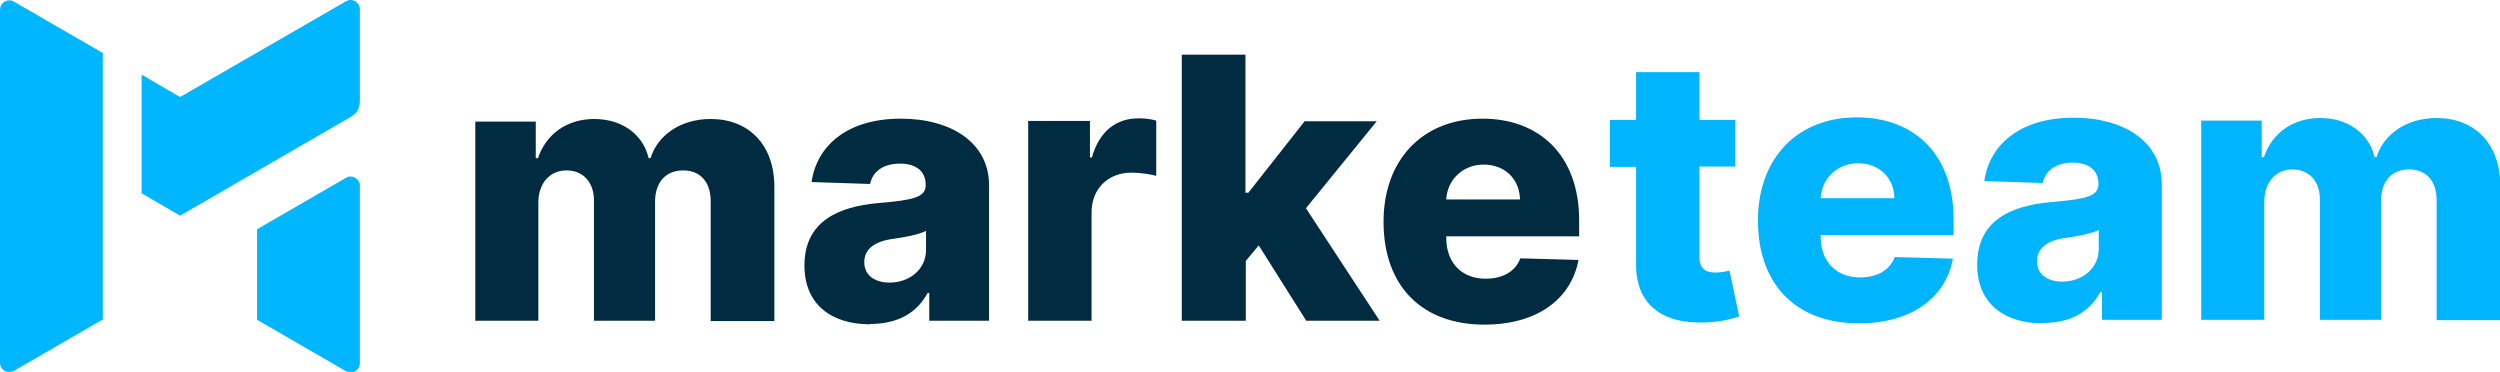 <?xml version="1.0" encoding="UTF-8"?>
<!DOCTYPE svg PUBLIC "-//W3C//DTD SVG 1.1//EN" "http://www.w3.org/Graphics/SVG/1.1/DTD/svg11.dtd">
<!-- Creator: CorelDRAW -->
<svg xmlns="http://www.w3.org/2000/svg" xml:space="preserve" width="100%" height="100%" version="1.1" style="shape-rendering:geometricPrecision; text-rendering:geometricPrecision; image-rendering:optimizeQuality; fill-rule:evenodd; clip-rule:evenodd"
viewBox="0 0 7.732 1.15"
 xmlns:xlink="http://www.w3.org/1999/xlink"
 xmlns:xodm="http://www.corel.com/coreldraw/odm/2003">
 <defs>
  <style type="text/css">
   <![CDATA[
    .fil2 {fill:#00B6FE}
    .fil1 {fill:#002B41;fill-rule:nonzero}
    .fil0 {fill:#00B5FE;fill-rule:nonzero}
   ]]>
  </style>
 </defs>
 <g id="Plan_x0020_1">
  <path class="fil0" d="M5.367 0.371l-0.111 0 0 -0.148 -0.196 0 0 0.148 -0.081 0 0 0.145 0.081 0 0 0.3c-0.001,0.125 0.08,0.188 0.219,0.181 0.047,-0.002 0.081,-0.012 0.1,-0.018l-0.03 -0.142c-0.008,0.002 -0.028,0.006 -0.043,0.006 -0.032,0 -0.05,-0.013 -0.05,-0.049l0 -0.279 0.111 0 0 -0.145zm0.382 0.629c0.162,0 0.268,-0.078 0.291,-0.2l-0.18 -0.005c-0.015,0.041 -0.055,0.063 -0.107,0.063 -0.075,0 -0.122,-0.05 -0.122,-0.126l0 -0.005 0.411 0 0 -0.049c0,-0.203 -0.124,-0.315 -0.299,-0.315 -0.186,0 -0.306,0.128 -0.306,0.319 0,0.198 0.118,0.318 0.312,0.318zm-0.118 -0.387c0.003,-0.061 0.051,-0.108 0.116,-0.108 0.065,0 0.111,0.045 0.112,0.108l-0.229 0zm0.686 0.386c0.086,0 0.145,-0.033 0.179,-0.096l0.005 0 0 0.086 0.185 0 0 -0.419c0,-0.131 -0.116,-0.206 -0.273,-0.206 -0.166,0 -0.26,0.084 -0.276,0.196l0.181 0.006c0.008,-0.039 0.041,-0.063 0.093,-0.063 0.048,0 0.079,0.023 0.079,0.065l0 0.002c0,0.038 -0.041,0.046 -0.146,0.055 -0.125,0.011 -0.229,0.057 -0.229,0.193 0,0.122 0.085,0.182 0.203,0.182zm0.061 -0.128c-0.045,0 -0.078,-0.022 -0.078,-0.063 0,-0.04 0.031,-0.064 0.087,-0.072 0.037,-0.005 0.081,-0.013 0.104,-0.025l0 0.059c0,0.06 -0.051,0.101 -0.113,0.101zm0.428 0.118l0.197 0 0 -0.365c0,-0.061 0.036,-0.1 0.087,-0.1 0.051,0 0.085,0.036 0.085,0.093l0 0.372 0.189 0 0 -0.368c0,-0.059 0.032,-0.097 0.087,-0.097 0.05,0 0.085,0.033 0.085,0.095l0 0.371 0.197 0 0 -0.415c0,-0.131 -0.08,-0.21 -0.197,-0.21 -0.091,0 -0.163,0.048 -0.186,0.121l-0.006 0c-0.017,-0.074 -0.083,-0.121 -0.168,-0.121 -0.084,0 -0.149,0.046 -0.174,0.121l-0.007 0 0 -0.113 -0.187 0 0 0.617z"/>
  <path class="fil1" d="M1.468 0.992l0.197 0 0 -0.365c0,-0.061 0.036,-0.1 0.087,-0.1 0.051,0 0.085,0.036 0.085,0.093l0 0.372 0.189 0 0 -0.368c0,-0.059 0.032,-0.097 0.087,-0.097 0.05,0 0.085,0.033 0.085,0.095l0 0.371 0.197 0 0 -0.415c0,-0.131 -0.08,-0.21 -0.197,-0.21 -0.091,0 -0.163,0.048 -0.186,0.121l-0.006 0c-0.017,-0.074 -0.083,-0.121 -0.168,-0.121 -0.084,0 -0.149,0.046 -0.174,0.121l-0.007 0 0 -0.113 -0.187 0 0 0.617zm1.222 0.01c0.086,0 0.145,-0.033 0.179,-0.096l0.005 0 0 0.086 0.185 0 0 -0.419c0,-0.131 -0.116,-0.206 -0.273,-0.206 -0.166,0 -0.26,0.084 -0.276,0.196l0.181 0.006c0.008,-0.039 0.041,-0.063 0.093,-0.063 0.048,0 0.079,0.023 0.079,0.065l0 0.002c0,0.038 -0.041,0.046 -0.146,0.055 -0.125,0.011 -0.229,0.057 -0.229,0.193 0,0.122 0.085,0.182 0.203,0.182zm0.061 -0.128c-0.045,0 -0.078,-0.022 -0.078,-0.063 0,-0.04 0.031,-0.064 0.087,-0.072 0.037,-0.005 0.081,-0.013 0.104,-0.025l0 0.059c0,0.06 -0.051,0.101 -0.113,0.101zm0.428 0.118l0.197 0 0 -0.335c0,-0.074 0.052,-0.123 0.123,-0.123 0.023,0 0.058,0.004 0.077,0.01l0 -0.171c-0.016,-0.005 -0.037,-0.007 -0.055,-0.007 -0.068,0 -0.121,0.039 -0.144,0.121l-0.006 0 0 -0.113 -0.191 0 0 0.617zm0.477 0l0.197 0 0 -0.185 0.04 -0.048 0.147 0.233 0.227 0 -0.228 -0.348 0.219 -0.269 -0.223 0 -0.174 0.221 -0.009 0 0 -0.427 -0.197 0 0 0.823zm0.935 0.012c0.162,0 0.268,-0.078 0.291,-0.2l-0.18 -0.005c-0.015,0.041 -0.055,0.063 -0.107,0.063 -0.075,0 -0.122,-0.05 -0.122,-0.126l0 -0.005 0.411 0 0 -0.049c0,-0.203 -0.124,-0.315 -0.299,-0.315 -0.186,0 -0.306,0.128 -0.306,0.319 0,0.198 0.118,0.318 0.312,0.318zm-0.118 -0.387c0.003,-0.061 0.051,-0.108 0.116,-0.108 0.065,0 0.111,0.045 0.112,0.108l-0.229 0z"/>
  <path class="fil2" d="M0.318 0.988l-0.275 0.159c-0.004,0.002 -0.009,0.004 -0.014,0.004 -0.016,0 -0.029,-0.013 -0.029,-0.029l0 -1.092c-0,-0.016 0.013,-0.029 0.029,-0.029 0.005,0 0.01,0.001 0.014,0.004l0.275 0.159 -0 0.826zm0.795 0.134l0 -0.548c0,-0.015 -0.013,-0.028 -0.029,-0.028 -0.005,0 -0.01,0.001 -0.014,0.004l-0.275 0.159c0,0.093 0,0.187 0,0.28l0.275 0.159c0.004,0.002 0.009,0.004 0.014,0.004 0.016,0 0.029,-0.013 0.029,-0.028zm-0 -1.093l0 0.28c0,0.027 -0.009,0.042 -0.029,0.053l-0.527 0.305 -0.119 -0.069 0 -0.367 0.119 0.069 0.513 -0.296c0.004,-0.002 0.009,-0.004 0.014,-0.004 0.016,0 0.029,0.013 0.029,0.029z"/>
 </g>
</svg>
